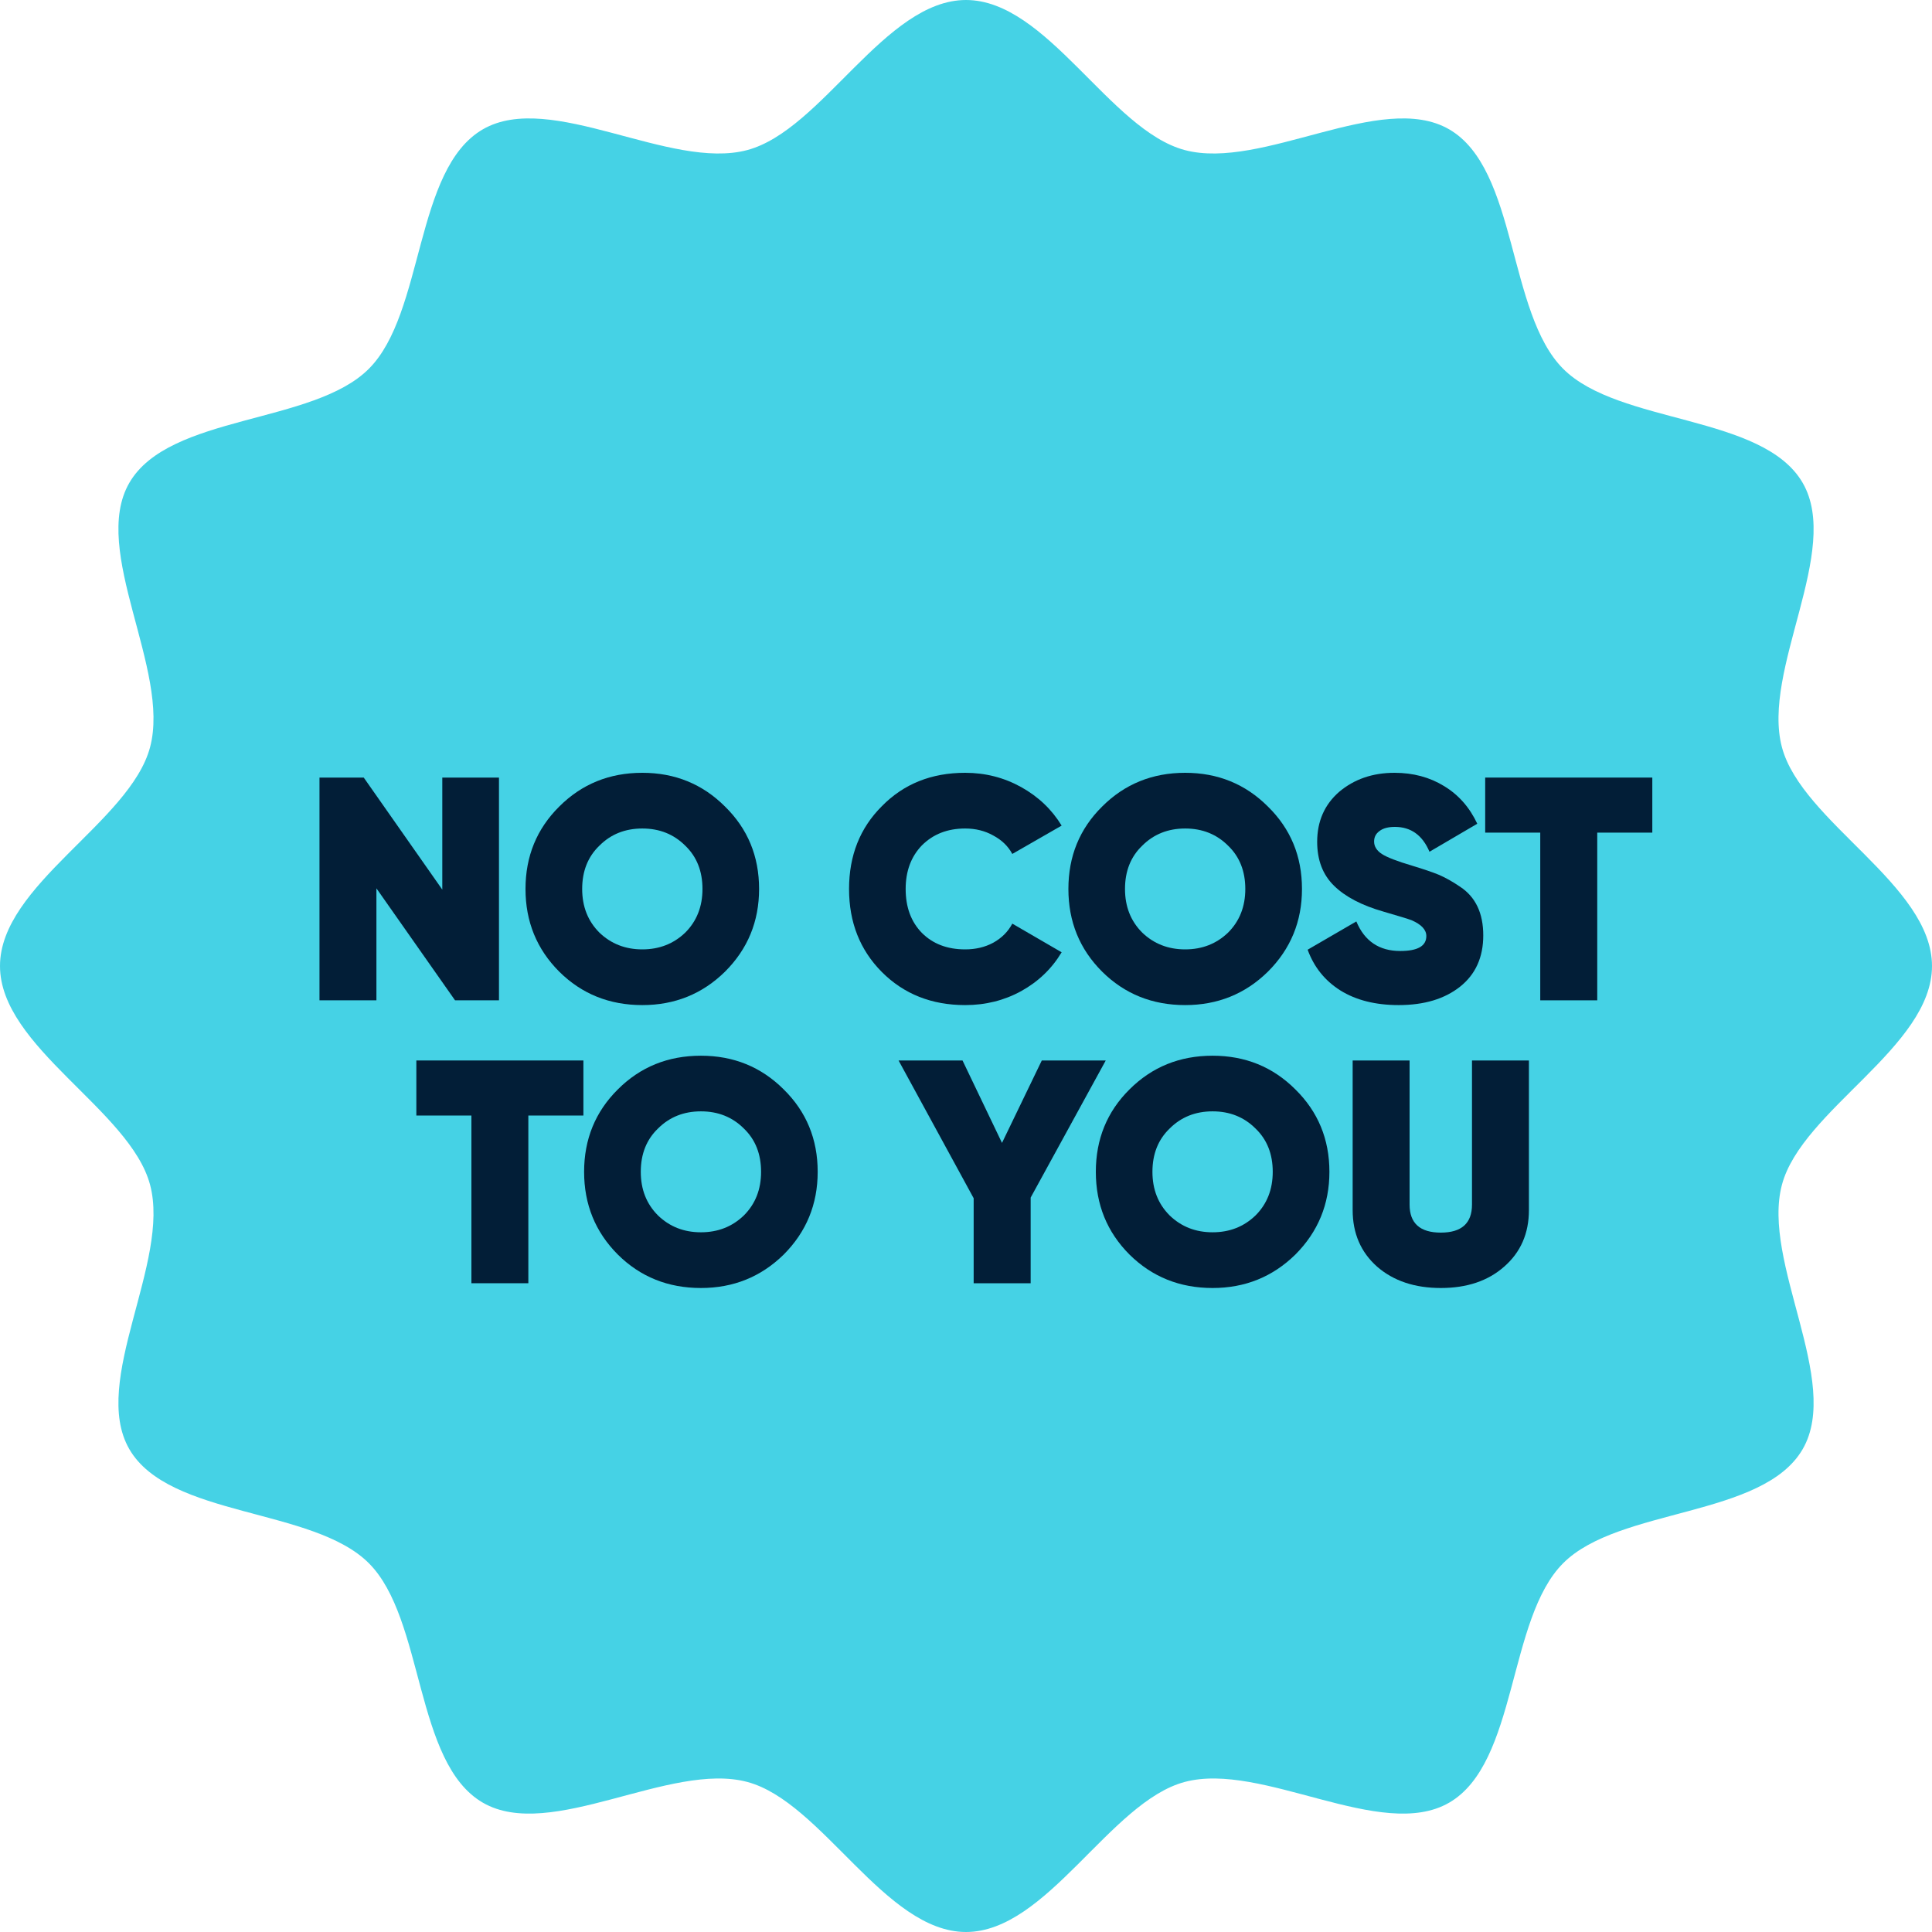 <svg width="30" height="30" viewBox="0 0 30 30" fill="none" xmlns="http://www.w3.org/2000/svg">
<path d="M30 15C30 16.259 27.98 17.235 27.67 18.396C27.349 19.597 28.601 21.45 27.992 22.502C27.375 23.568 25.138 23.407 24.273 24.273C23.407 25.138 23.568 27.375 22.502 27.992C21.45 28.601 19.596 27.349 18.396 27.67C17.235 27.98 16.259 30 15 30C13.742 30 12.765 27.98 11.604 27.67C10.403 27.349 8.55 28.601 7.498 27.992C6.432 27.375 6.593 25.138 5.727 24.273C4.862 23.407 2.625 23.568 2.008 22.502C1.4 21.45 2.651 19.596 2.33 18.396C2.02 17.235 0 16.259 0 15C0 13.742 2.02 12.765 2.33 11.604C2.651 10.403 1.4 8.55 2.008 7.498C2.625 6.432 4.862 6.593 5.727 5.727C6.593 4.862 6.432 2.625 7.498 2.008C8.55 1.4 10.403 2.651 11.604 2.33C12.765 2.02 13.742 0 15 0C16.259 0 17.235 2.02 18.396 2.33C19.597 2.651 21.45 1.4 22.502 2.008C23.568 2.625 23.407 4.862 24.273 5.727C25.138 6.593 27.375 6.432 27.992 7.498C28.601 8.55 27.349 10.403 27.67 11.604C27.98 12.765 30 13.742 30 15Z" fill="#45D2E5"/>
<path d="M21.004 18.789V16.467H21.888V18.705C21.888 18.995 22.05 19.14 22.373 19.14C22.695 19.14 22.857 18.995 22.857 18.705V16.467H23.741V18.789C23.741 19.152 23.613 19.445 23.356 19.669C23.106 19.89 22.778 20 22.373 20C21.968 20 21.638 19.89 21.384 19.669C21.131 19.445 21.004 19.152 21.004 18.789Z" fill="#021E37"/>
<path d="M20.114 19.481C19.761 19.827 19.333 20 18.829 20C18.319 20 17.889 19.827 17.539 19.481C17.19 19.132 17.016 18.703 17.016 18.196C17.016 17.689 17.19 17.262 17.539 16.916C17.889 16.567 18.319 16.393 18.829 16.393C19.336 16.393 19.765 16.567 20.114 16.916C20.466 17.262 20.643 17.689 20.643 18.196C20.643 18.7 20.466 19.128 20.114 19.481ZM18.162 18.873C18.343 19.048 18.566 19.135 18.829 19.135C19.093 19.135 19.315 19.048 19.496 18.873C19.674 18.695 19.763 18.47 19.763 18.196C19.763 17.919 19.674 17.695 19.496 17.524C19.318 17.346 19.096 17.257 18.829 17.257C18.562 17.257 18.34 17.346 18.162 17.524C17.984 17.695 17.895 17.919 17.895 18.196C17.895 18.47 17.984 18.695 18.162 18.873Z" fill="#021E37"/>
<path d="M16.177 16.467H17.17L16.004 18.596V19.926H15.119V18.606L13.953 16.467H14.946L15.559 17.747L16.177 16.467Z" fill="#021E37"/>
<path d="M12.169 19.481C11.816 19.827 11.388 20 10.884 20C10.373 20 9.943 19.827 9.594 19.481C9.245 19.132 9.07 18.703 9.07 18.196C9.07 17.689 9.245 17.262 9.594 16.916C9.943 16.567 10.373 16.393 10.884 16.393C11.391 16.393 11.819 16.567 12.169 16.916C12.521 17.262 12.697 17.689 12.697 18.196C12.697 18.7 12.521 19.128 12.169 19.481ZM10.217 18.873C10.398 19.048 10.62 19.135 10.884 19.135C11.147 19.135 11.37 19.048 11.551 18.873C11.729 18.695 11.818 18.47 11.818 18.196C11.818 17.919 11.729 17.695 11.551 17.524C11.373 17.346 11.151 17.257 10.884 17.257C10.617 17.257 10.395 17.346 10.217 17.524C10.039 17.695 9.95 17.919 9.95 18.196C9.95 18.47 10.039 18.695 10.217 18.873Z" fill="#021E37"/>
<path d="M6.465 16.467H9.059V17.322H8.204V19.926H7.32V17.322H6.465V16.467Z" fill="#021E37"/>
<path d="M23.062 12.074H25.657V12.929H24.802V15.533H23.917V12.929H23.062V12.074Z" fill="#021E37"/>
<path d="M21.718 15.607C21.359 15.607 21.057 15.531 20.814 15.38C20.573 15.228 20.404 15.018 20.305 14.747L21.061 14.308C21.189 14.614 21.416 14.767 21.743 14.767C22.013 14.767 22.148 14.69 22.148 14.535C22.148 14.436 22.07 14.354 21.916 14.288C21.863 14.268 21.718 14.224 21.481 14.155C21.145 14.059 20.889 13.925 20.715 13.754C20.54 13.583 20.453 13.356 20.453 13.072C20.453 12.753 20.567 12.494 20.794 12.296C21.028 12.099 21.314 12 21.654 12C21.944 12 22.201 12.069 22.425 12.207C22.649 12.343 22.82 12.537 22.939 12.791L22.197 13.226C22.088 12.969 21.909 12.84 21.659 12.84C21.556 12.84 21.477 12.861 21.421 12.904C21.365 12.944 21.337 12.998 21.337 13.067C21.337 13.143 21.377 13.207 21.456 13.26C21.538 13.313 21.697 13.374 21.93 13.443C22.105 13.496 22.24 13.542 22.336 13.581C22.444 13.627 22.556 13.69 22.672 13.769C22.912 13.927 23.032 14.179 23.032 14.525C23.032 14.864 22.912 15.13 22.672 15.321C22.431 15.512 22.113 15.607 21.718 15.607Z" fill="#021E37"/>
<path d="M19.688 15.088C19.336 15.434 18.907 15.607 18.403 15.607C17.893 15.607 17.463 15.434 17.114 15.088C16.764 14.739 16.59 14.311 16.59 13.804C16.59 13.296 16.764 12.87 17.114 12.524C17.463 12.175 17.893 12 18.403 12C18.911 12 19.339 12.175 19.688 12.524C20.041 12.87 20.217 13.296 20.217 13.804C20.217 14.308 20.041 14.736 19.688 15.088ZM17.736 14.481C17.917 14.655 18.14 14.742 18.403 14.742C18.667 14.742 18.889 14.655 19.07 14.481C19.248 14.303 19.337 14.077 19.337 13.804C19.337 13.527 19.248 13.303 19.07 13.132C18.892 12.954 18.67 12.865 18.403 12.865C18.137 12.865 17.914 12.954 17.736 13.132C17.558 13.303 17.469 13.527 17.469 13.804C17.469 14.077 17.558 14.303 17.736 14.481Z" fill="#021E37"/>
<path d="M14.987 15.607C14.467 15.607 14.035 15.436 13.693 15.093C13.353 14.751 13.184 14.321 13.184 13.804C13.184 13.286 13.353 12.858 13.693 12.519C14.032 12.173 14.463 12 14.987 12C15.3 12 15.59 12.074 15.857 12.222C16.124 12.371 16.333 12.57 16.485 12.82L15.719 13.26C15.653 13.138 15.554 13.043 15.422 12.973C15.294 12.901 15.149 12.865 14.987 12.865C14.714 12.865 14.49 12.952 14.315 13.127C14.147 13.301 14.063 13.527 14.063 13.804C14.063 14.087 14.147 14.314 14.315 14.486C14.486 14.657 14.71 14.742 14.987 14.742C15.149 14.742 15.294 14.708 15.422 14.639C15.554 14.566 15.653 14.467 15.719 14.342L16.485 14.787C16.333 15.041 16.124 15.242 15.857 15.39C15.593 15.535 15.303 15.607 14.987 15.607Z" fill="#021E37"/>
<path d="M11.258 15.088C10.906 15.434 10.478 15.607 9.974 15.607C9.463 15.607 9.033 15.434 8.684 15.088C8.335 14.739 8.16 14.311 8.16 13.804C8.16 13.296 8.335 12.87 8.684 12.524C9.033 12.175 9.463 12 9.974 12C10.481 12 10.909 12.175 11.258 12.524C11.611 12.87 11.787 13.296 11.787 13.804C11.787 14.308 11.611 14.736 11.258 15.088ZM9.307 14.481C9.488 14.655 9.71 14.742 9.974 14.742C10.237 14.742 10.46 14.655 10.641 14.481C10.819 14.303 10.908 14.077 10.908 13.804C10.908 13.527 10.819 13.303 10.641 13.132C10.463 12.954 10.241 12.865 9.974 12.865C9.707 12.865 9.484 12.954 9.307 13.132C9.129 13.303 9.04 13.527 9.04 13.804C9.04 14.077 9.129 14.303 9.307 14.481Z" fill="#021E37"/>
<path d="M6.868 13.814V12.074H7.748V15.533H7.066L5.845 13.794V15.533H4.961V12.074H5.648L6.868 13.814Z" fill="#021E37"/>
</svg>
